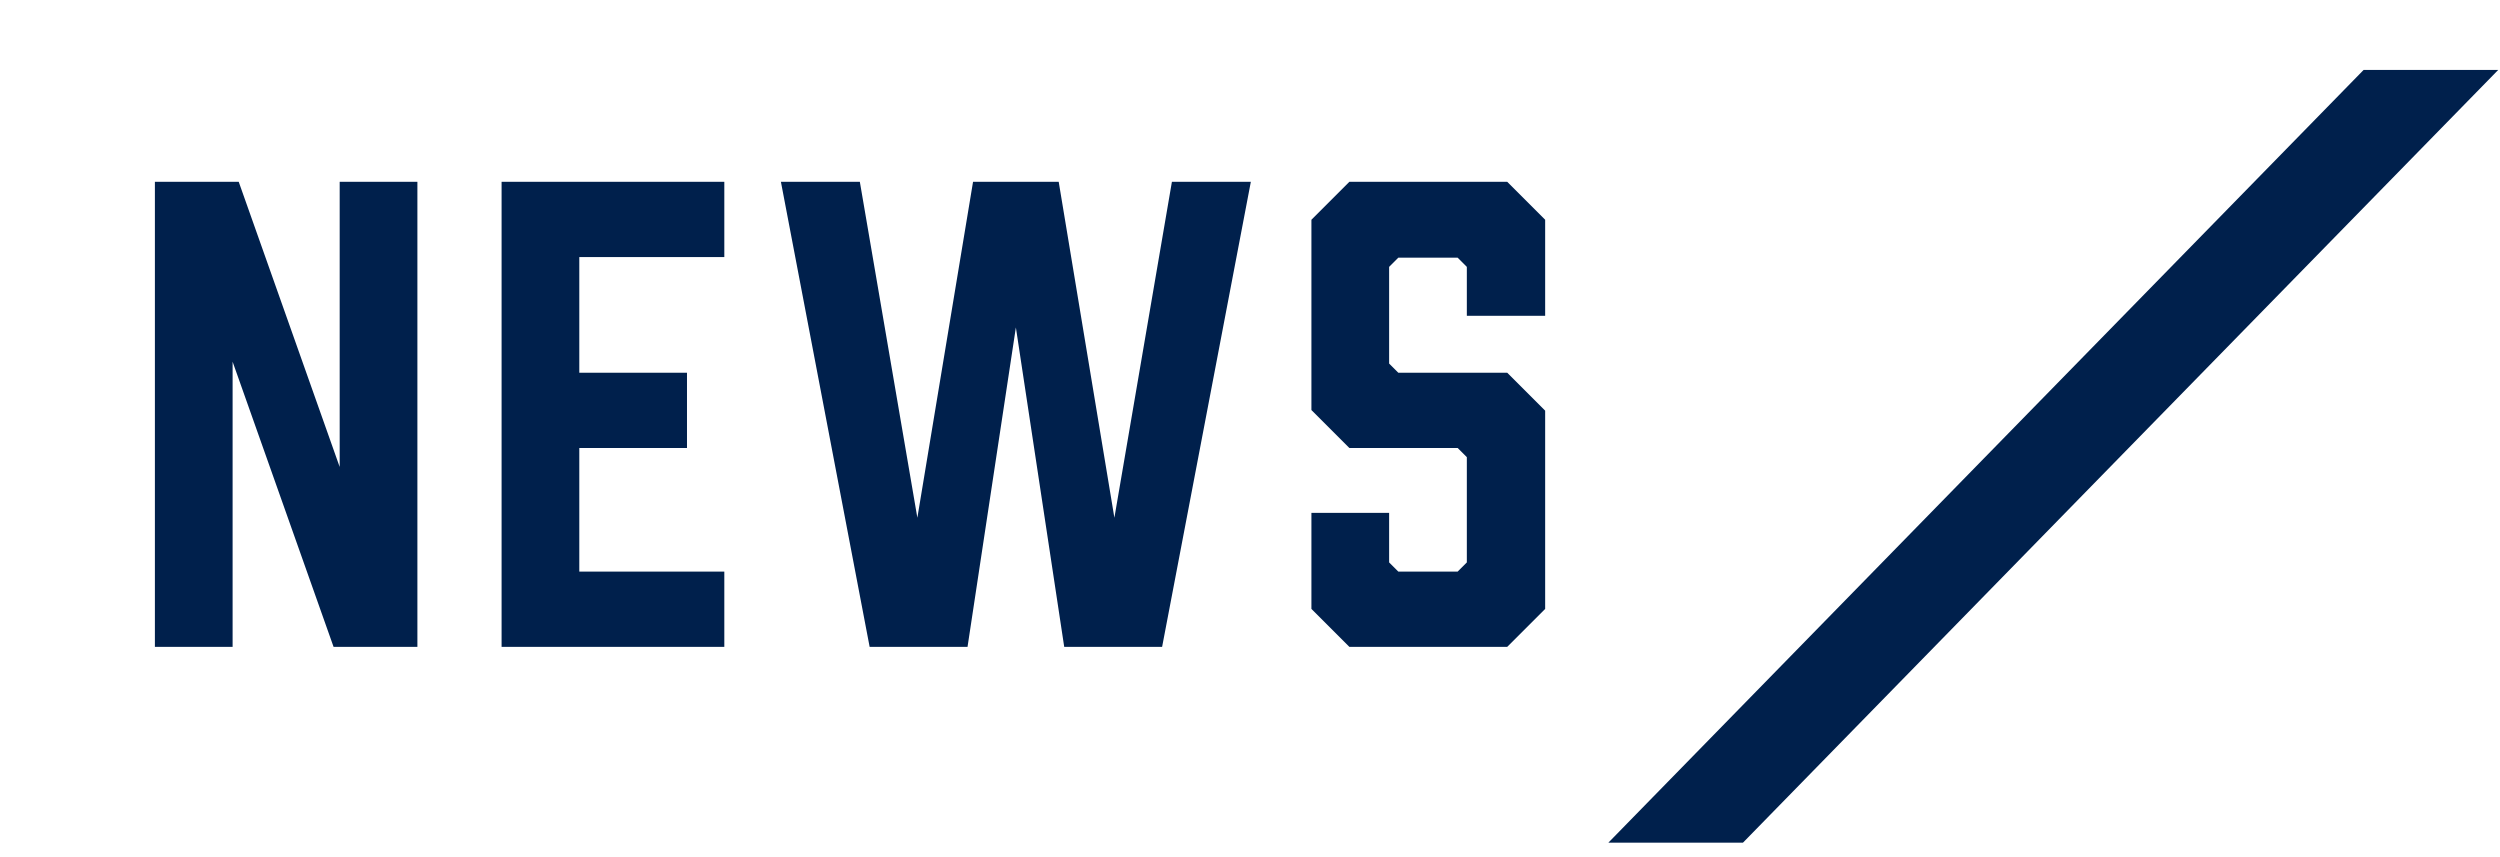 <svg width="143" height="49" viewBox="0 0 143 49" fill="none" xmlns="http://www.w3.org/2000/svg">
<path d="M13.305 37H8.86V10.4H13.655L19.43 26.71V10.4H23.875V37H19.08L13.305 20.69V37ZM41.431 37H28.691V10.4H41.431V14.705H33.136V21.32H39.296V25.625H33.136V32.695H41.431V37ZM71.548 10.4L66.473 37H60.873L58.108 18.73L55.343 37H49.743L44.668 10.4H49.183L52.473 29.615L55.658 10.4H60.558L63.743 29.615L67.033 10.4H71.548ZM88.383 18.065H83.903V15.265L83.378 14.74H79.983L79.458 15.265V20.795L79.983 21.32H86.213L88.383 23.49V34.83L86.213 37H77.183L75.013 34.83V29.335H79.458V32.17L79.983 32.695H83.378L83.903 32.17V26.15L83.378 25.625H77.183L75.013 23.455V12.57L77.183 10.4H86.213L88.383 12.57V18.065Z" fill="#00204C"/>
<path d="M92 48.199L99.699 48.199L121.148 26.25L142.898 4L135.199 4L113.449 26.25L92 48.199Z" fill="#00204C"/>
</svg>
